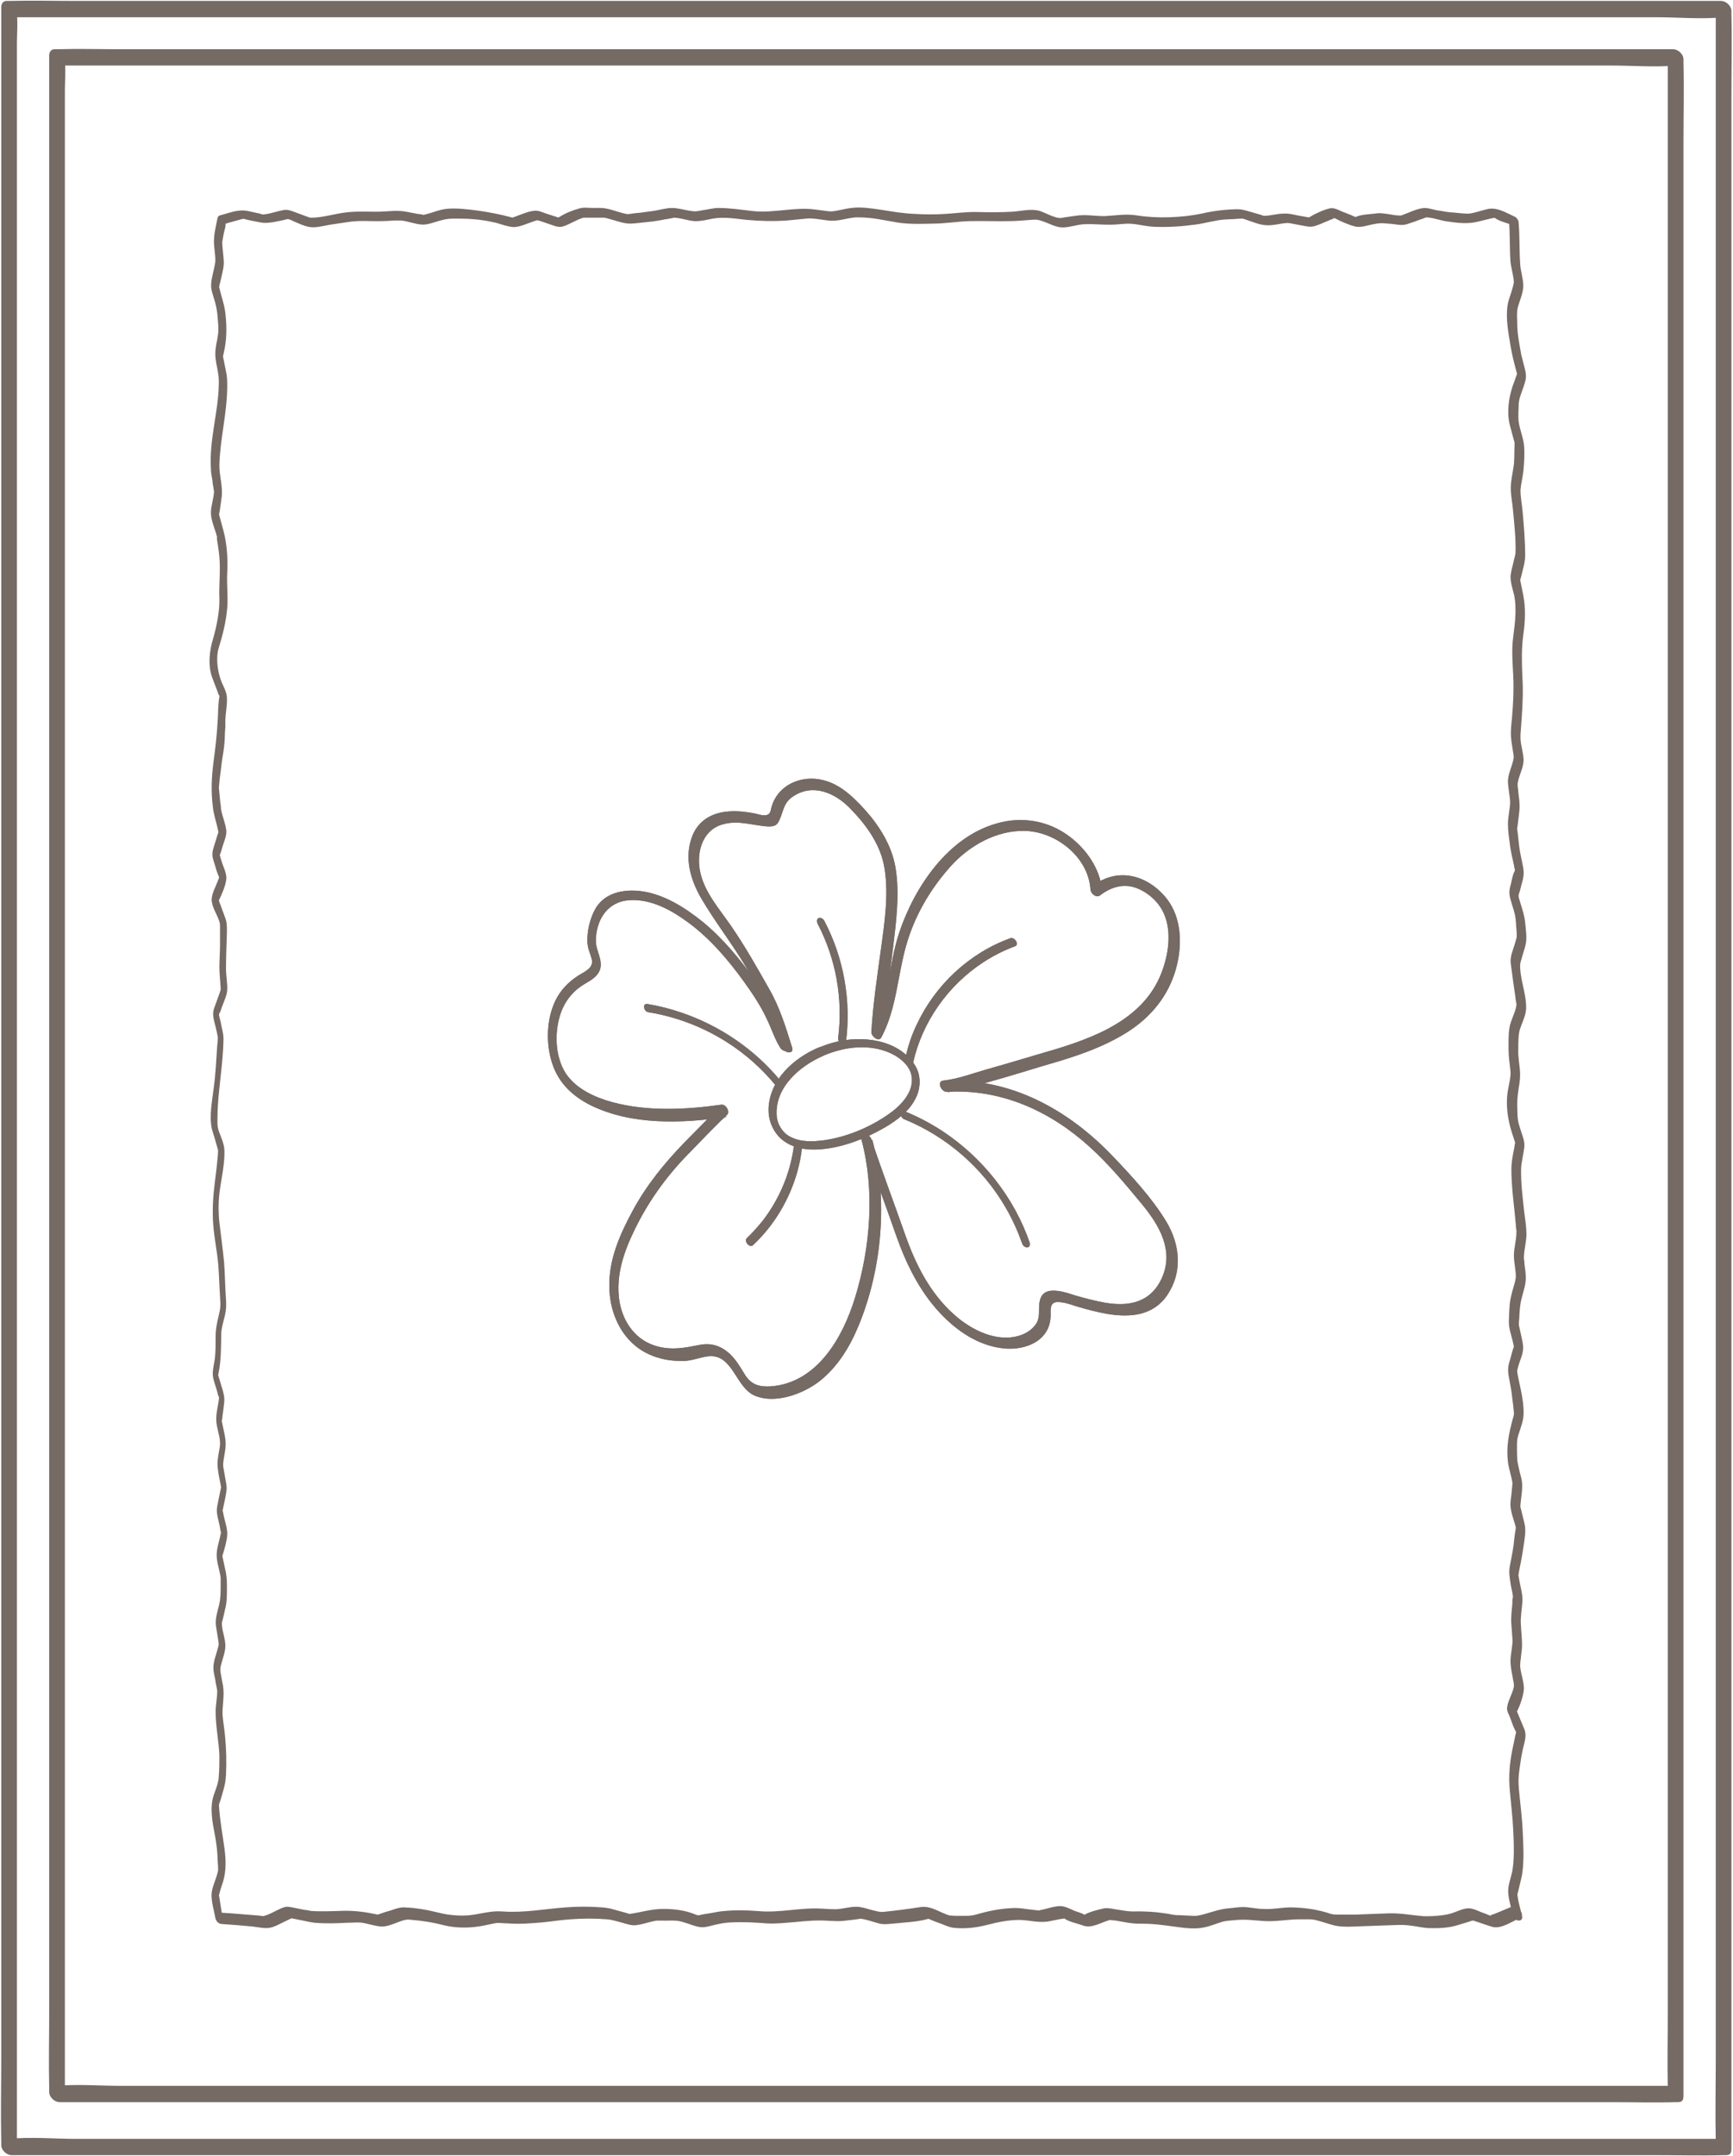 <?xml version="1.0" encoding="UTF-8"?>
<svg id="Layer_2" data-name="Layer 2" xmlns="http://www.w3.org/2000/svg" viewBox="0 0 55.29 68.74">
  <defs>
    <style>
      .cls-1 {
        fill: #756a64;
      }
    </style>
  </defs>
  <g id="Layer_1-2" data-name="Layer 1">
    <g>
      <g>
        <path class="cls-1" d="M53.38,66.5c-.46,0-.92,0-1.38,0h-3.76c-1.85,0-3.71,0-5.56,0h-6.78c-2.48,0-4.95,0-7.43,0h-7.5c-2.32,0-4.64,0-6.96,0h-5.91c-1.42,0-2.83,0-4.25,0-.66,0-1.36-.06-2.02,0-.03,0-.06,0-.09,0l.33.32c0-.58,0-1.17,0-1.75v-4.72c0-2.33,0-4.66,0-6.99v-8.53c0-3.1,0-6.21,0-9.31v-9.46c0-2.92,0-5.84,0-8.76v-7.43c0-1.78,0-3.56,0-5.34v-1.66c0-.29.03-.58,0-.87,0-.04,0-.07,0-.11l-.17.2c.46,0,.92,0,1.38,0h3.76c1.85,0,3.71,0,5.56,0h6.78c2.48,0,4.95,0,7.43,0h7.5c2.32,0,4.64,0,6.96,0h5.91c1.42,0,2.83,0,4.25,0,.66,0,1.36.06,2.02,0,.03,0,.06,0,.09,0l-.33-.32c0,.58,0,1.17,0,1.75v4.72c0,2.33,0,4.66,0,6.99v8.53c0,3.1,0,6.21,0,9.31v9.46c0,2.92,0,5.84,0,8.76v7.43c0,1.78,0,3.56,0,5.34,0,.84-.02,1.69,0,2.53,0,.04,0,.07,0,.11,0,.28.5.48.5.12,0-.58,0-1.17,0-1.75v-4.72c0-2.33,0-4.66,0-6.99v-8.53c0-3.1,0-6.21,0-9.31v-9.46c0-2.92,0-5.84,0-8.76v-7.43c0-1.78,0-3.56,0-5.34,0-.84.02-1.69,0-2.53,0-.04,0-.07,0-.11,0-.16-.17-.32-.33-.32-.46,0-.92,0-1.38,0h-3.76c-1.85,0-3.71,0-5.56,0h-6.78c-2.48,0-4.95,0-7.43,0h-7.5c-2.32,0-4.64,0-6.96,0h-5.91c-1.42,0-2.83,0-4.25,0-.67,0-1.35-.02-2.02,0-.03,0-.06,0-.09,0-.12,0-.17.1-.17.2,0,.58,0,1.17,0,1.75v4.72c0,2.33,0,4.66,0,6.99v8.53c0,3.1,0,6.21,0,9.31v9.46c0,2.92,0,5.84,0,8.76v7.43c0,1.78,0,3.56,0,5.34,0,.84-.02,1.69,0,2.53,0,.04,0,.07,0,.11,0,.16.17.32.33.32.46,0,.92,0,1.38,0h3.76c1.85,0,3.71,0,5.56,0h6.78c2.48,0,4.95,0,7.43,0h7.5c2.32,0,4.64,0,6.96,0h5.91c1.42,0,2.83,0,4.25,0,.67,0,1.35.02,2.02,0,.03,0,.06,0,.09,0,.33,0,.11-.52-.16-.52h0Z"/>
        <path class="cls-1" d="M54.91,68.19c-.49,0-.97,0-1.46,0h-3.98c-1.96,0-3.92,0-5.88,0h-7.18c-2.62,0-5.24,0-7.86,0h-7.94c-2.48,0-4.96,0-7.43,0h-6.23c-1.51,0-3.01,0-4.52,0-.7,0-1.44-.07-2.13,0-.03,0-.06,0-.09,0l.33.32c0-.61,0-1.22,0-1.84v-4.95c0-2.45,0-4.89,0-7.34v-8.95c0-3.26,0-6.52,0-9.77v-9.93c0-3.07,0-6.13,0-9.2v-7.8c0-1.87,0-3.74,0-5.61v-1.74c0-.3.03-.61,0-.91,0-.04,0-.08,0-.12l-.17.2c.49,0,.97,0,1.46,0h3.98c1.96,0,3.92,0,5.88,0h7.18c2.62,0,5.24,0,7.86,0h7.94c2.48,0,4.96,0,7.43,0h6.23c1.51,0,3.01,0,4.52,0,.7,0,1.44.07,2.13,0,.03,0,.06,0,.09,0l-.33-.32c0,.61,0,1.22,0,1.84v4.95c0,2.45,0,4.89,0,7.34v8.95c0,3.26,0,6.52,0,9.77v9.93c0,3.07,0,6.13,0,9.2v7.8c0,1.87,0,3.74,0,5.61,0,.88-.02,1.77,0,2.65,0,.04,0,.08,0,.12,0,.28.5.48.5.12,0-.61,0-1.22,0-1.84v-4.95c0-2.45,0-4.89,0-7.34v-8.95c0-3.26,0-6.52,0-9.77v-9.93c0-3.07,0-6.13,0-9.2v-7.8c0-1.87,0-3.74,0-5.61,0-.88.02-1.77,0-2.65,0-.04,0-.08,0-.12,0-.16-.17-.32-.33-.32-.49,0-.97,0-1.46,0h-3.98c-1.96,0-3.92,0-5.88,0h-7.18c-2.62,0-5.24,0-7.86,0h-7.94c-2.48,0-4.96,0-7.43,0h-6.23c-1.51,0-3.01,0-4.52,0-.71,0-1.42-.02-2.13,0-.03,0-.06,0-.09,0-.12,0-.17.1-.17.2,0,.61,0,1.22,0,1.84v4.95c0,2.45,0,4.89,0,7.34v8.95c0,3.26,0,6.52,0,9.77v9.93c0,3.07,0,6.13,0,9.2v7.8c0,1.87,0,3.74,0,5.61,0,.88-.02,1.77,0,2.65,0,.04,0,.08,0,.12,0,.16.17.32.33.32.49,0,.97,0,1.46,0h3.98c1.96,0,3.92,0,5.88,0h7.18c2.62,0,5.24,0,7.86,0h7.94c2.48,0,4.96,0,7.43,0h6.23c1.51,0,3.01,0,4.52,0,.71,0,1.42.02,2.13,0,.03,0,.06,0,.09,0,.33,0,.11-.52-.16-.52h0Z"/>
        <g>
          <g>
            <path class="cls-1" d="M25.25,33.35c-.17-.28-.27-.59-.41-.88-.19-.41-.44-.79-.7-1.15-.5-.7-1.05-1.38-1.72-1.93-.57-.46-1.25-.89-1.98-.98-.56-.07-1.19.06-1.47.61-.15.29-.24.66-.23.99,0,.21.09.38.14.57.07.29-.24.4-.44.53-.31.2-.56.46-.72.79-.29.61-.31,1.37-.1,2.01s.67,1.05,1.23,1.33c1.3.64,2.93.58,4.32.37l-.15-.35c-.16.08-.31.28-.43.4-.25.25-.5.51-.75.76-.64.66-1.21,1.36-1.65,2.17-.41.76-.77,1.56-.75,2.44.01.7.27,1.4.81,1.86.27.23.61.38.96.45.19.04.38.05.58.05.28,0,.54-.12.81-.15.79-.08.86,1,1.49,1.26s1.48-.04,2.01-.43c.6-.45,1.01-1.12,1.29-1.8.75-1.8.95-4.05.44-5.93h-.32c.34,1.02.72,2.01,1.07,3.02.32.91.74,1.78,1.4,2.49.54.58,1.24,1.06,2.05,1.14.7.07,1.48-.25,1.49-1.05,0-.2-.03-.42.22-.43.19,0,.4.07.58.13.33.1.67.19,1.01.25.73.12,1.46.06,1.91-.6.5-.74.41-1.62-.04-2.36s-1.09-1.43-1.69-2.06c-1.42-1.49-3.27-2.52-5.38-2.41l.11.36c.45-.05.92-.22,1.36-.34.58-.16,1.15-.34,1.72-.51.91-.26,1.83-.55,2.64-1.06.76-.48,1.32-1.16,1.56-2.03.2-.73.19-1.6-.29-2.22-.6-.76-1.56-1.03-2.36-.42l.3.2c-.06-.78-.58-1.48-1.22-1.89s-1.41-.51-2.14-.3c-1.56.43-2.63,2.02-3.12,3.48-.34,1.02-.33,2.13-.84,3.1l.32.16c.05-.92.21-1.84.32-2.76.1-.83.22-1.74.08-2.57-.12-.71-.52-1.34-.99-1.86-.43-.47-.9-.91-1.57-.97-.62-.05-1.21.28-1.39.88-.04.14-.03.25-.18.28-.11.02-.28-.04-.38-.06-.27-.05-.53-.08-.81-.06-.56.04-1.01.31-1.19.86-.22.65-.03,1.31.3,1.89.45.77,1.01,1.48,1.47,2.26.23.39.48.78.66,1.19s.32.88.46,1.32c.06.19.4.24.32,0-.2-.64-.39-1.27-.73-1.86-.39-.69-.78-1.38-1.23-2.03-.36-.52-.81-1.03-.96-1.65s.03-1.36.68-1.56c.52-.16.97.03,1.48.06.16,0,.27-.02.34-.17.15-.3.13-.57.44-.78.64-.44,1.35-.12,1.83.37s.92,1.08,1.07,1.76c.19.88.03,1.89-.09,2.77s-.25,1.73-.3,2.61c0,.13.24.33.32.16.48-.9.51-1.92.78-2.89s.77-1.82,1.42-2.55c.59-.66,1.46-1.16,2.37-1.14,1,.02,2.03.83,2.1,1.86,0,.12.17.29.3.2.38-.29.81-.41,1.26-.2.29.13.56.37.72.65.36.64.21,1.51-.07,2.15-.67,1.52-2.43,2.05-3.9,2.47-.54.16-1.07.32-1.61.47-.45.13-.93.31-1.39.36-.23.02-.07.37.11.36,1.73-.1,3.29.61,4.55,1.75.62.56,1.15,1.2,1.68,1.84.55.67,1.02,1.47.63,2.34-.35.78-1.04.93-1.83.79-.32-.06-.63-.14-.94-.23-.25-.08-.56-.19-.83-.14-.28.06-.32.32-.32.57,0,.21,0,.38-.15.55-.12.14-.27.23-.44.29-.74.25-1.56-.16-2.11-.65-.78-.69-1.24-1.61-1.58-2.58s-.73-2-1.07-3.02c-.06-.19-.39-.25-.32,0,.44,1.61.29,3.46-.2,5.05-.39,1.27-1.21,2.72-2.69,2.83-.36.02-.61-.05-.81-.35-.15-.24-.28-.48-.49-.68-.28-.26-.6-.37-.98-.29-.46.09-.85.17-1.32.05-.7-.18-1.12-.77-1.23-1.46-.12-.8.14-1.55.48-2.25.43-.89,1-1.69,1.69-2.4.25-.26.5-.51.75-.77.11-.11.22-.22.33-.33.04-.03.18-.16.15-.15.17-.08.01-.38-.15-.35-1.14.16-2.35.22-3.47-.08-.55-.15-1.16-.42-1.49-.92-.36-.56-.37-1.39-.13-2,.12-.3.32-.56.58-.75.19-.14.46-.24.59-.45.21-.33-.07-.66-.08-1.01,0-.67.36-1.26,1.06-1.31s1.36.32,1.9.72c.69.51,1.26,1.18,1.76,1.87.28.39.55.79.75,1.23.14.29.24.61.41.88.12.19.42.13.28-.1Z"/>
            <path class="cls-1" d="M26.13,33.39c-.8.34-1.57,1.02-1.61,1.95-.01.33.1.65.33.9.3.31.73.42,1.16.41.78-.02,1.57-.33,2.23-.71.37-.22.74-.49.95-.88.19-.34.21-.77,0-1.1-.53-.83-1.7-.96-2.57-.73-.16.04-.32.1-.48.16-.14.06.01.31.14.26.51-.21,1.06-.32,1.61-.23.36.06.73.21.98.48.22.23.28.52.17.83-.14.37-.47.65-.79.86-.57.38-1.26.66-1.94.76-.36.05-.77.07-1.1-.11-.16-.08-.27-.21-.35-.37-.04-.07-.07-.19-.08-.29-.07-.91.74-1.6,1.49-1.92.14-.06-.01-.31-.14-.26Z"/>
          </g>
          <path class="cls-1" d="M25.34,36.44c-.1.9-.45,1.75-1,2.47-.16.2-.33.39-.51.56-.11.1.09.33.19.23.68-.63,1.17-1.46,1.42-2.35.07-.25.12-.51.15-.78,0-.07-.03-.15-.1-.18-.05-.03-.14-.02-.15.05h0Z"/>
          <path class="cls-1" d="M32.86,39.64c-.5-1.46-1.51-2.74-2.81-3.59-.37-.24-.75-.44-1.16-.61-.18-.07-.19.18-.05.24,1.36.55,2.52,1.56,3.25,2.83.21.36.38.74.52,1.13.02.07.09.13.16.13.07,0,.1-.07.08-.14h0Z"/>
          <path class="cls-1" d="M32.24,29.91c-1.31.47-2.4,1.49-2.99,2.75-.17.35-.29.72-.37,1.1-.03.13.21.29.25.13.29-1.31,1.12-2.48,2.24-3.21.32-.21.66-.38,1.01-.51.15-.05,0-.3-.14-.26h0Z"/>
          <path class="cls-1" d="M24.92,34.48c-.83-1.02-1.95-1.78-3.19-2.2-.35-.12-.71-.21-1.07-.27-.18-.03-.12.24.02.26,1.24.2,2.4.75,3.34,1.58.27.24.51.49.74.77.12.14.28,0,.17-.14h0Z"/>
          <path class="cls-1" d="M26.99,33.22c.17-1.32-.07-2.68-.69-3.86-.03-.06-.11-.12-.18-.09s-.06.11-.04.17c.59,1.12.82,2.4.66,3.66,0,.07.03.15.1.18.05.03.14.02.15-.05h0Z"/>
        </g>
        <path class="cls-1" d="M48.25,60.78l-.55.23c-.06.03-.22.05-.1.07-.08,0-.17-.06-.24-.08-.16-.05-.36-.17-.53-.16s-.36.11-.52.16c-.25.08-.68.1-.91.09-.37-.03-.71-.1-1.08-.09s-.71.03-1.07.04c-.17,0-.35,0-.52,0-.2,0-.21,0-.42-.07-.39-.11-.71-.15-1.12-.16-.3,0-.59.07-.89.05-.21,0-.43-.06-.64-.06-.16,0-.32.03-.47.04-.35.03-.66.18-1.01.24-.04,0,.03,0-.01,0-.04,0-.08,0-.11,0l-.4-.02c-.18,0-.21-.01-.42-.05-.39-.06-.73-.08-1.12-.07-.11,0-.3-.03-.48-.06-.14-.02-.28-.06-.41-.04-.18.04-.47.11-.62.2-.01,0-.13.04,0,.03.08-.01.04,0,0-.02-.1-.06-.22-.09-.33-.13-.14-.06-.3-.15-.45-.15-.2,0-.41.08-.6.12-.03,0-.07.02-.1.02-.02,0,.1,0,.02,0-.12-.01-.24-.03-.35-.04-.14-.02-.28-.04-.42-.04-.38.01-.73.07-1.1.17-.21.06-.28.08-.46.08h-.35c-.05,0-.29-.03-.14,0-.33-.09-.61-.33-.96-.28-.38.06-.77.11-1.15.15-.16.02-.25-.02-.46-.07-.14-.04-.29-.09-.44-.09-.22,0-.43.07-.65.08-.15,0-.31-.01-.46-.02-.67-.04-1.33.14-2,.08-.39-.03-.75-.04-1.14,0-.15.01-.29.05-.44.07-.11.02-.22.03-.32.06-.02,0-.1,0-.04.01.07,0-.03-.02-.05-.02-.35-.15-.7-.19-1.07-.19s-.7.11-1.07.16c-.06,0,.09.01.02,0-.04,0-.07-.02-.11-.03l-.4-.11c-.13-.04-.25-.06-.39-.07-.4-.03-.75-.03-1.15,0-.68.05-1.33.18-2.02.13-.37-.03-.68.08-1.05.12-.28.03-.68,0-.98-.08-.37-.09-.74-.16-1.12-.17-.15,0-.27.05-.42.1-.11.03-.21.06-.32.1-.03.01-.06.02-.09.03.01,0,.09.01,0,0-.38-.08-.72-.13-1.11-.12-.35.01-.71.03-1.06,0,.05,0-.12-.03-.16-.03l-.4-.08c-.15-.03-.21-.03-.35.03-.18.08-.39.21-.58.25.03,0-.1-.01-.14-.02l-.38-.03c-.32-.03-.64-.05-.96-.07l.2.2c-.04-.22-.08-.45-.11-.67-.02-.1-.02-.03,0-.13.03-.13.08-.26.12-.39.1-.34.09-.7.04-1.06-.06-.44-.14-.86-.17-1.3,0-.11-.02-.04.02-.16.05-.13.08-.27.12-.4.05-.17.07-.3.08-.48.02-.41.01-.82-.03-1.23-.02-.22-.06-.44-.08-.67,0-.06,0-.04,0-.15l.03-.42c.01-.18,0-.32-.04-.5-.02-.12-.05-.24-.06-.36,0-.05,0-.09.03-.2.05-.19.13-.39.13-.58,0-.23-.1-.45-.11-.68,0-.03,0,.04,0-.04,0-.04.02-.09.03-.13.03-.15.07-.29.1-.44.03-.17.03-.34.03-.52s0-.33-.03-.51l-.09-.42s-.02-.09-.03-.14c0-.03-.02.09.01,0,.06-.2.14-.46.15-.66s-.08-.44-.12-.64c0-.04-.02-.09-.03-.14,0-.06-.01.1,0,.02.03-.13.05-.25.08-.38.04-.2.07-.33.03-.53l-.07-.4c-.02-.12-.02-.09-.02-.17.01-.22.08-.43.08-.65s-.07-.45-.11-.67c-.02-.1-.02-.03,0-.14.01-.14.04-.28.05-.41.03-.19.02-.3-.03-.48l-.12-.4s-.03-.09-.04-.13c.02.09,0,.05.02-.02.09-.43.08-.86.09-1.29,0-.13.07-.38.12-.58.04-.18.04-.31.03-.5-.03-.39-.03-.78-.06-1.17-.04-.42-.1-.85-.15-1.27-.04-.38-.03-.76.02-1.09.06-.39.15-.81.14-1.2,0-.21-.11-.43-.18-.63-.06-.19-.04-.27-.04-.52.01-.74.18-1.6.19-2.42,0-.18-.06-.36-.09-.54-.02-.09-.06-.2-.06-.29,0,.14,0,.04.03,0,.04-.06.05-.15.08-.21.06-.17.15-.34.16-.52.01-.22-.04-.45-.04-.68,0-.39.02-.79.03-1.18,0-.19,0-.31-.07-.48l-.14-.38s-.04-.1-.05-.15c0-.02-.02.09.01,0,.09-.18.21-.46.23-.66.02-.18-.1-.4-.15-.57-.02-.05-.03-.11-.05-.17-.01-.03-.02-.11-.02-.04,0,.08.02-.02.03-.04.03-.06.04-.13.06-.19.05-.18.15-.37.13-.55-.03-.23-.13-.45-.17-.68,0,0,0,.02,0-.03,0-.05-.01-.11-.02-.16-.01-.14-.03-.28-.04-.42-.01-.11-.01-.04,0-.14.01-.15.03-.3.05-.44.02-.17.04-.35.07-.52s.05-.35.06-.52c0-.13.01-.26.02-.39,0-.06,0-.13,0-.19s0-.02,0-.04c.01-.22.06-.46.05-.68,0-.19-.11-.37-.18-.54-.12-.31-.18-.75-.08-1.07.13-.42.23-.82.27-1.27.03-.37-.02-.75,0-1.12.02-.39,0-.78-.08-1.17-.05-.23-.12-.45-.18-.68-.02-.09,0,.08,0,.02,0-.05.01-.09.02-.14l.06-.42c.05-.36-.08-.7-.07-1.06.02-.8.24-1.61.25-2.47,0-.18,0-.33-.04-.5l-.08-.4s-.02-.08-.02-.12c0,.09,0,.04.02-.03.11-.45.11-.85.06-1.31-.02-.18-.07-.35-.12-.53-.03-.1-.06-.21-.08-.31,0-.05-.01.11,0,.02.01-.06.02-.12.04-.18.04-.19.1-.38.11-.58,0-.23-.05-.47-.05-.7,0,.04.03-.17.04-.21.01-.09.09-.29.06-.38-.02-.06-.05.03-.03.03.03,0,.1-.03.14-.04.13-.04.27-.07.4-.11.05-.02.14-.01.02-.02.03,0,.07.01.11.02.14.04.28.06.42.09.19.04.29.03.48,0,.14-.03.28-.05.42-.09.03,0,.06-.02.08-.02-.13,0,0,.02.04.04.18.08.42.2.62.23.2.03.47-.05.67-.08.18-.03.36-.05.54-.08.36-.06.72-.02,1.08-.03.13,0,.26-.01.39-.02.06,0,.11,0,.17,0,.04,0,.07,0,.05,0,.23.02.45.12.68.13.19.01.39-.08.58-.13.23-.06.28-.06.54-.06.38,0,.71.02,1.13.11.21.04.45.15.67.16.19,0,.42-.11.6-.17.05-.02.1-.03.15-.05.08-.02,0,0-.01,0,.11.02.22.07.32.1.17.05.34.15.51.1.23-.07.43-.22.66-.28-.02,0,.14,0,.19,0,.14,0,.28,0,.42,0,.11,0,.04,0,.14.02.14.04.28.08.42.12.18.05.29.06.48.04s.38-.04.56-.06c.13-.02.27-.04.4-.07.06,0,.12-.02.18-.03.02,0,.12-.02.06-.02.23,0,.45.09.68.11.19.01.39-.04.59-.08.36-.06.72,0,1.08.04.44.04.84.05,1.29.02.2-.02.41-.04.61-.06.16-.02.33.01.55.04.19.03.32.04.5.01.19-.03.4-.09.59-.09.5,0,.81.09,1.31.17.36.05.73.04,1.09.03.4,0,.79-.07,1.18-.08.43-.01.86.01,1.29,0,.18,0,.35-.02.53-.03.28-.02.31-.04.55.05.17.06.37.17.56.18.22.01.46-.08.69-.1.38-.02.75.04,1.14,0,.25-.02.31-.03.54,0,.19.03.38.07.57.08.45.02.89-.01,1.33-.07.18-.02.36-.07.53-.1.25-.05.32-.06.57-.07.12,0,.25-.02.37-.02.05,0,.05,0,.16.04.19.06.41.16.62.17.22.02.46-.06.68-.07.06,0,.04,0,.15.02l.43.08c.2.04.27.01.46-.06l.38-.16s.09-.03.12-.05c-.05.04-.15-.05-.02.02.19.1.44.21.64.26.19.05.44-.05.63-.08.22-.04.29-.02.55,0,.18.02.33.06.5,0,.13-.04.27-.09.4-.14.05-.02.1-.03.14-.05.06-.03.1-.02.03-.02.23,0,.46.1.69.13.33.05.68.09,1.01,0l.41-.1s.1-.01.13-.03c.01,0-.11-.05-.05,0,.13.12.42.18.59.25l-.12-.18c.04.45.02.89.05,1.33.02.23.11.48.11.71,0-.06-.02.04-.02.06-.02.07-.04.14-.06.21-.04.13-.1.28-.12.41-.07.44.03.92.1,1.35.04.22.09.44.15.66.02.06.03.13.05.19.02.1,0-.03,0,0-.05.13-.09.26-.14.39-.13.39-.19.84-.09,1.24l.12.45c.04.14.03.08.03.21-.01.22,0,.51-.03.66-.03.23-.09.46-.09.69s.05.46.07.69c.04.45.1.94.08,1.4,0,.01-.03.13-.05.21-.03.15-.08.3-.1.45-.03.22.06.46.11.67.08.4.03.87-.03,1.31s-.02.85,0,1.27c.02.45,0,.83-.04,1.32-.02.21-.05.43-.03.64.01.14.04.29.06.43.02.11.03.18.02.23-.04.24-.17.47-.18.71,0,.22.07.52.07.69s-.07.47-.07.69c0,.23.04.48.07.71s.09.44.13.65c0,.05.03.1.03.15,0-.09,0-.05-.02,0-.07.13-.09.32-.13.46-.07.24-.02.36.05.6.09.29.11.35.13.62,0,.13.03.28.02.41,0,.01-.03.13-.06.22-.06.21-.16.41-.13.63s.06.45.09.67c.02.14.04.27.06.41,0,.07.02.13.03.2,0,.08,0,.04,0,.06-.04.24-.18.46-.22.7-.04.23-.03.49-.03.72s.04.45.06.67c.02.15-.05.44-.09.66-.06.42,0,.85.12,1.25.04.12.08.24.12.37.01.04.02-.11,0,0-.02.07-.02.15-.04.22-.04.21-.08.41-.08.62,0,.46.05.89.1,1.35.01.14.03.27.04.41,0,.07.01.13.02.2,0,.07,0,.04,0,.06,0,.25-.08.49-.08.74s.07.47.06.71c0-.03,0,0-.01.05-.01.07-.03.13-.05.2-.04.14-.08.28-.11.43-.04.22-.04.47-.05.69s.07.43.12.64c.01.06.03.12.04.18.01.08.02-.08,0,0-.05.13-.08.28-.12.41-.08.25-.08.36-.03.62.04.21.08.42.1.64.02.14.04.29.05.44,0,.08,0,.08-.04.21-.12.45-.21.88-.15,1.36.03.24.12.47.15.71-.02-.13,0-.03-.01.02-.01.07-.01.14-.02.21-.01.14-.04.28-.04.41,0,.23.1.47.16.69,0,.02.03.15.02.07s-.01.05-.02.07c-.03.16-.04.31-.06.47-.03.23-.08.45-.12.67s0,.38.03.6c.02.12.06.25.07.38,0-.06,0-.07,0,0-.02.07-.02.15-.02.23-.02.22-.05.43-.03.65.01.14.02.28.03.42.01.12.01.08,0,.21-.02.22-.08.46-.05.68.01.14.05.29.07.43.01.06.03.13.03.19,0,.08,0,0,0,.05-.04.23-.2.46-.22.69,0,.09.04.17.08.25.06.15.11.33.19.47.03.05.02.13.03,0,0,.04-.02.09-.03.13-.03.16-.07.32-.1.48-.09.44-.12.86-.08,1.3s.09.85.11,1.27.04.98-.04,1.34c-.05.21-.14.45-.12.66.02.24.1.48.15.72.04.18.34.22.29,0s-.14-.49-.15-.73c0,.1,0,.04.02-.02.02-.07.03-.14.05-.21.03-.14.07-.27.09-.41.06-.44.03-.91.01-1.35s-.08-.88-.12-1.31c-.02-.28-.02-.36.02-.66.03-.22.06-.42.11-.64.05-.23.13-.41.04-.63l-.18-.43s-.04-.1-.06-.15c0,.01-.03.08.02,0,.09-.17.2-.5.21-.7,0-.23-.1-.48-.12-.71,0,.02,0,0,0-.05,0-.07.01-.13.02-.2.01-.14.04-.28.04-.43,0-.23-.03-.47-.04-.7-.01-.15.03-.44.05-.66.02-.21-.04-.41-.08-.62-.01-.07-.03-.14-.04-.21s0-.11-.01-.02c.02-.14.05-.28.08-.42.04-.2.07-.4.1-.6.03-.23.07-.41.02-.64l-.11-.45s-.03-.09-.03-.13c.02.11,0,.03.01-.04.02-.22.07-.47.05-.69-.01-.12-.05-.24-.08-.36l-.05-.23s-.03-.17-.02-.1c-.01-.21-.02-.54,0-.7.03-.17.16-.46.19-.68.05-.41-.09-.92-.17-1.32-.02-.11-.03-.16-.02-.2.03-.15.09-.3.14-.45.07-.23.05-.34,0-.57-.03-.14-.06-.27-.09-.41-.02-.09,0,.09,0,0,0-.07,0-.14.01-.2.01-.23.02-.45.08-.67.05-.2.13-.42.13-.63,0-.14-.02-.29-.04-.43,0-.06-.01-.13-.02-.19,0-.09,0,.02,0-.07.01-.24.08-.48.08-.71s-.04-.48-.07-.71c-.05-.46-.11-.91-.1-1.38,0-.14.07-.45.1-.66s-.06-.39-.12-.59c-.09-.28-.09-.32-.1-.62s0-.39.04-.68c.04-.22.06-.39.04-.61s-.06-.43-.05-.64c0-.25,0-.5.06-.67.07-.2.19-.44.19-.65.01-.47-.21-.95-.19-1.41,0,.02,0,0,.01-.04.01-.06.04-.12.05-.18.04-.14.09-.28.12-.42.04-.21,0-.45-.02-.67s-.08-.39-.14-.59c-.02-.07-.04-.14-.06-.2,0-.03-.03-.14-.03-.06,0,.08.03-.05.03-.07.03-.08.05-.16.07-.25.07-.25.11-.38.06-.63s-.1-.46-.12-.63l-.05-.45c-.02-.14-.02-.09,0-.23.02-.22.07-.44.06-.66,0-.14-.03-.27-.04-.41,0-.07-.02-.13-.02-.2,0-.08,0-.04,0-.06.03-.24.18-.48.19-.73,0-.23-.09-.47-.1-.7,0,.02,0,0,0-.05,0-.07,0-.13.01-.2.01-.14.02-.28.03-.42.03-.45.05-.87.02-1.32-.02-.49-.03-.87.03-1.32.06-.41.08-.85,0-1.26-.03-.15-.06-.3-.09-.44-.02-.07,0-.12-.01-.02,0-.04.02-.09.03-.13.05-.22.13-.45.13-.68,0-.46-.04-.93-.08-1.38-.02-.23-.07-.48-.07-.71,0,.06,0-.05.01-.06,0-.07.02-.14.03-.21.02-.13.05-.27.06-.4.02-.22.03-.46.02-.68s-.09-.43-.14-.64c-.06-.23-.05-.36-.04-.65,0-.25.06-.37.16-.65.08-.24.1-.33.04-.57-.04-.14-.07-.29-.11-.43-.01-.05-.02-.08-.01-.05-.01-.06-.02-.11-.03-.17-.04-.22-.08-.44-.09-.67,0-.24-.03-.5.02-.66.06-.21.17-.45.17-.67,0-.23-.09-.47-.1-.7-.03-.44-.01-.88-.05-1.32,0-.07-.06-.15-.12-.18-.29-.13-.57-.32-.89-.24-.17.04-.43.13-.57.14s-.4-.03-.58-.04c-.15-.01-.26-.04-.47-.07-.14-.03-.31-.09-.45-.06-.2.03-.42.14-.61.21-.08.03-.07.02-.11.02-.11,0-.22-.02-.33-.04-.15-.02-.3-.05-.45-.02-.17.02-.49.03-.64.12-.06.04.04,0,.06.01-.02-.02-.07-.03-.09-.04-.12-.06-.25-.1-.37-.15s-.25-.13-.39-.11c-.19.04-.46.16-.62.26-.02.01-.05.03-.08.03.04-.01.08,0,.01,0-.11-.02-.23-.04-.34-.06-.15-.03-.29-.07-.45-.06-.21,0-.42.07-.63.07-.05,0,.04,0,0,0-.03,0-.07-.02-.1-.03-.13-.04-.25-.07-.38-.11-.14-.04-.24-.07-.38-.07-.4.01-.74.05-1.13.14-.63.13-1.41.16-2.05.06-.36-.06-.68,0-1.05.02-.31,0-.61-.06-.93-.01l-.35.05s-.09.02-.13.02c-.07,0-.02,0-.04,0-.2-.03-.41-.15-.6-.22-.28-.09-.6,0-.89.02-.37.02-.73.02-1.1.01s-.7.04-1.05.06c-.31.02-.63.02-.95,0-.44-.02-.69-.07-1.14-.14-.28-.04-.61-.09-.89-.05-.21.02-.42.09-.64.11.03,0-.09,0-.14-.01l-.38-.05c-.65-.09-1.32.12-1.98.05-.36-.04-.74-.1-1.11-.1-.16,0-.33.05-.49.07-.22.04-.23.05-.42.02s-.39-.09-.57-.09-.38.06-.56.09c-.15.02-.29.04-.44.06-.11.01-.23.02-.34.04-.1.01-.07.01-.12,0-.21-.04-.42-.13-.63-.17-.14-.03-.28-.02-.42-.02-.15,0-.32-.03-.46.02-.19.05-.44.15-.61.26-.02.01-.05.03-.08.03.05-.01.08,0,.02-.01-.11-.04-.23-.07-.34-.11-.13-.04-.28-.12-.42-.1-.19.02-.42.12-.61.19-.03.01-.06.02-.09.03-.01,0,.09.01.02,0-.11-.03-.21-.05-.32-.08-.35-.08-.71-.14-1.07-.18-.29-.03-.62-.06-.9.01-.2.05-.41.14-.62.17.13-.02-.06-.03-.12-.04l-.37-.07c-.31-.06-.61,0-.93,0-.36,0-.69-.02-1.05.03s-.74.17-1.09.16c.01,0-.05-.02-.11-.04l-.38-.14c-.14-.05-.22-.09-.37-.06-.21.04-.42.12-.64.14-.02,0,.09,0,.02,0-.04,0-.08-.02-.12-.03l-.37-.08c-.32-.07-.6.06-.91.14-.03,0-.06.05-.07.08-.04.22-.1.44-.11.66-.02.24.05.49.04.73,0,.02-.02.13-.04.22-.03.15-.08.31-.09.46-.03.21.08.44.13.64.06.24.07.37.09.66.02.25,0,.37-.06.66-.04.23-.04.37,0,.6.06.3.09.43.08.69-.01.84-.31,1.76-.25,2.68,0,.13.03.25.05.38,0,.07.02.15.03.22,0,.02.02.14.02.08,0,.24-.1.48-.1.72s.13.51.19.75c.02.06,0,.01,0,.04,0,.05.01.11.02.16.02.15.05.31.06.47.04.44-.02.89,0,1.33.01.36-.08.84-.2,1.26-.12.39-.17.85-.03,1.24.05.14.11.28.16.42.02.06.04.12.07.17,0,.01.02-.1,0,.02-.04.23-.04.47-.05.7-.03.53-.07.88-.14,1.4-.06.49-.08.91-.02,1.4.02.22.09.43.14.64.01.06.03.12.04.18.02.08.02-.08,0,0-.05.13-.08.27-.13.41-.08.25-.09.33,0,.58.04.14.08.29.14.42.03.08,0,.1.02,0-.01.06-.04.11-.06.17-.07.19-.22.44-.18.65.04.24.21.46.26.7-.01-.07,0,.03,0,.06,0,.07,0,.14,0,.21,0,.14,0,.28,0,.41,0,.23-.02.46-.02.69s.03.45.04.67c0,.1,0,.05-.04.18l-.17.47c-.07.2,0,.38.05.59.02.07.03.15.05.22,0,.02.03.15.02.07s0,.05,0,.07c0,.08-.01.16-.02.25-.03.44-.05.89-.11,1.33-.05.41-.15.9-.06,1.31.03.12.08.25.11.37.02.07.04.14.06.21.02.04.04.2.03.05,0,.23-.04.48-.06.71-.06.48-.12.91-.11,1.39,0,.43.08.86.14,1.29s.06.88.09,1.32c.02.3.02.36-.05.65-.05.21-.09.4-.09.61,0,.27,0,.47-.02.68s-.1.44-.06.65c.03.14.08.27.12.41.02.06.03.14.06.2.05.1.01.01.01.02-.02.24-.1.49-.09.73s.11.47.12.7c0-.03,0,.02,0,.07,0,.07-.02.14-.03.21-.02.13-.05.27-.05.4,0,.22.06.46.1.68.02.1.02.06-.01.19-.03.16-.07.33-.1.5-.04.21.04.42.08.62.01.07.02.14.04.2.03.09,0,.05,0,0-.02.14-.06.27-.09.4-.06.25-.06.38-.01.62.03.14.07.28.09.42,0,.04,0,.11,0,.23,0,.27,0,.44-.05.65s-.13.44-.1.66c.02.15.05.29.07.44s.03.14,0,.24c-.05.22-.16.46-.15.68,0,.12.04.25.06.37.01.07.02.14.04.22,0,.01.02.14.02.08.01.24-.05.48-.05.71,0,.46.1.93.12,1.39,0,.23,0,.45-.02.68,0,.17-.09.39-.17.62-.12.4-.03.85.05,1.26.04.23.07.44.08.66,0,.14.02.29.02.43,0,.04-.02.11-.05.21-.06.19-.16.4-.16.6,0,.24.08.49.12.72.02.1.09.19.2.2.33.02.66.05.99.08.17.02.38.07.55.04s.36-.15.52-.22c.07-.03.13-.07.2-.09-.05.01-.08,0-.01.01.06.01.13.03.19.04.17.03.35.08.53.1.34.03.69.02,1.03,0,.18,0,.37-.02.48,0,.2.03.42.11.62.12.3.01.65-.24.88-.22.46.04.72.08,1.16.19.3.07.66.08.97.04.2-.02.39-.07.59-.11.15-.03.24,0,.43,0,.37.03.72,0,1.09-.03.31-.03.61-.08.92-.1.4-.03.75-.03,1.15,0,.15.01.26.05.46.1.15.04.3.1.45.09.21-.02.42-.1.63-.14.09-.02.3,0,.46-.01.22,0,.26,0,.44.05s.37.14.55.16c.17.02.37-.06.53-.09.2-.04.25-.05.43-.06.4-.02.76,0,1.15.03.29.02.6-.02.89-.04.39-.04.74-.07,1.12-.04.15,0,.28.02.44,0l.35-.04s.23-.03.18-.03c.21.02.43.11.63.16.14.03.26.01.4,0,.36-.04.78-.05,1.13-.15.06-.02.05-.01-.02-.02.02,0,.05.02.08.03.12.05.24.1.36.14.13.05.26.11.39.13.38.04.72,0,1.08-.09.34-.09.69-.16,1.03-.16.28,0,.64.11.97.04l.35-.07s.1,0,.13-.03c.09-.04-.04-.02-.04-.01.12.12.44.18.6.24.32.13.62-.12.94-.18-.12.02.06.02.12.03l.4.07c.13.02.26.03.39.03.44,0,.69.04,1.14.1.28.04.61.08.89.02.21-.04.41-.13.62-.19.09-.02.29-.04.45-.05.35-.03.67.04,1.02.04.32,0,.64-.06.97-.06h.34c.1.01.11.01.15.02.21.05.42.13.63.18.28.06.6.03.89.02.38-.01.76-.03,1.14-.04.21,0,.23,0,.45.03.16.02.33.06.49.07.34.01.68,0,1-.11l.33-.1s.07-.03.11-.03c.08-.02-.08-.02,0,0,.2.06.4.14.61.2.28.08.63-.17.88-.28.17-.07-.01-.37-.17-.31h0Z"/>
      </g>
      <g>
        <g>
          <path class="cls-1" d="M25.25,33.35c-.17-.28-.27-.59-.41-.88-.19-.41-.44-.79-.7-1.15-.5-.7-1.05-1.38-1.72-1.93-.57-.46-1.25-.89-1.98-.98-.56-.07-1.19.06-1.47.61-.15.29-.24.66-.23.99,0,.21.09.38.14.57.07.29-.24.4-.44.53-.31.2-.56.46-.72.79-.29.61-.31,1.37-.1,2.01s.67,1.05,1.23,1.33c1.3.64,2.93.58,4.32.37l-.15-.35c-.16.08-.31.28-.43.4-.25.25-.5.51-.75.76-.64.66-1.21,1.36-1.65,2.17-.41.76-.77,1.56-.75,2.44.01.7.27,1.4.81,1.86.27.23.61.38.96.45.19.04.38.05.58.05.28,0,.54-.12.81-.15.79-.08.86,1,1.49,1.26s1.48-.04,2.01-.43c.6-.45,1.01-1.12,1.29-1.8.75-1.8.95-4.05.44-5.93h-.32c.34,1.02.72,2.01,1.07,3.02.32.91.74,1.78,1.4,2.49.54.58,1.24,1.06,2.05,1.14.7.07,1.48-.25,1.49-1.05,0-.2-.03-.42.22-.43.19,0,.4.07.58.13.33.1.67.19,1.01.25.73.12,1.46.06,1.91-.6.5-.74.41-1.62-.04-2.36s-1.09-1.43-1.69-2.06c-1.42-1.49-3.27-2.52-5.38-2.41l.11.36c.45-.05.92-.22,1.36-.34.58-.16,1.15-.34,1.72-.51.91-.26,1.83-.55,2.64-1.06.76-.48,1.32-1.16,1.56-2.03.2-.73.19-1.6-.29-2.22-.6-.76-1.56-1.03-2.36-.42l.3.2c-.06-.78-.58-1.48-1.22-1.89s-1.41-.51-2.14-.3c-1.56.43-2.63,2.02-3.12,3.48-.34,1.02-.33,2.13-.84,3.1l.32.16c.05-.92.21-1.84.32-2.76.1-.83.22-1.74.08-2.57-.12-.71-.52-1.34-.99-1.86-.43-.47-.9-.91-1.57-.97-.62-.05-1.21.28-1.39.88-.04.14-.03.25-.18.28-.11.02-.28-.04-.38-.06-.27-.05-.53-.08-.81-.06-.56.04-1.01.31-1.19.86-.22.65-.03,1.31.3,1.89.45.77,1.01,1.48,1.47,2.26.23.39.48.78.66,1.19s.32.88.46,1.32c.06.19.4.24.32,0-.2-.64-.39-1.27-.73-1.86-.39-.69-.78-1.38-1.23-2.03-.36-.52-.81-1.03-.96-1.65s.03-1.36.68-1.56c.52-.16.97.03,1.48.06.16,0,.27-.02.34-.17.15-.3.13-.57.44-.78.64-.44,1.35-.12,1.83.37s.92,1.08,1.07,1.76c.19.88.03,1.89-.09,2.77s-.25,1.73-.3,2.61c0,.13.24.33.32.16.48-.9.51-1.92.78-2.89s.77-1.82,1.42-2.55c.59-.66,1.46-1.16,2.37-1.14,1,.02,2.03.83,2.1,1.86,0,.12.17.29.3.2.38-.29.81-.41,1.26-.2.29.13.56.37.72.65.36.64.21,1.51-.07,2.15-.67,1.52-2.43,2.05-3.9,2.47-.54.16-1.07.32-1.61.47-.45.13-.93.31-1.39.36-.23.02-.07.37.11.36,1.73-.1,3.29.61,4.55,1.75.62.56,1.15,1.2,1.68,1.84.55.67,1.02,1.47.63,2.34-.35.78-1.04.93-1.83.79-.32-.06-.63-.14-.94-.23-.25-.08-.56-.19-.83-.14-.28.06-.32.32-.32.57,0,.21,0,.38-.15.55-.12.14-.27.23-.44.29-.74.25-1.56-.16-2.11-.65-.78-.69-1.24-1.61-1.58-2.58s-.73-2-1.07-3.02c-.06-.19-.39-.25-.32,0,.44,1.61.29,3.46-.2,5.05-.39,1.27-1.21,2.72-2.69,2.83-.36.02-.61-.05-.81-.35-.15-.24-.28-.48-.49-.68-.28-.26-.6-.37-.98-.29-.46.09-.85.17-1.32.05-.7-.18-1.12-.77-1.23-1.46-.12-.8.14-1.55.48-2.25.43-.89,1-1.69,1.69-2.4.25-.26.5-.51.75-.77.11-.11.22-.22.33-.33.04-.03.18-.16.15-.15.17-.08.01-.38-.15-.35-1.14.16-2.35.22-3.47-.08-.55-.15-1.16-.42-1.49-.92-.36-.56-.37-1.39-.13-2,.12-.3.32-.56.58-.75.19-.14.46-.24.59-.45.21-.33-.07-.66-.08-1.01,0-.67.36-1.26,1.06-1.31s1.36.32,1.9.72c.69.51,1.26,1.18,1.76,1.87.28.39.55.79.75,1.23.14.29.24.61.41.88.12.19.42.13.28-.1Z"/>
          <path class="cls-1" d="M26.13,33.39c-.8.34-1.57,1.02-1.61,1.95-.01.33.1.65.33.9.3.31.73.42,1.16.41.78-.02,1.57-.33,2.23-.71.37-.22.74-.49.95-.88.19-.34.21-.77,0-1.1-.53-.83-1.7-.96-2.57-.73-.16.04-.32.1-.48.16-.14.06.01.31.14.26.51-.21,1.06-.32,1.61-.23.36.06.73.21.98.48.22.23.28.52.17.83-.14.37-.47.65-.79.86-.57.38-1.26.66-1.94.76-.36.05-.77.07-1.1-.11-.16-.08-.27-.21-.35-.37-.04-.07-.07-.19-.08-.29-.07-.91.74-1.6,1.49-1.92.14-.06-.01-.31-.14-.26Z"/>
        </g>
        <path class="cls-1" d="M25.34,36.44c-.1.9-.45,1.75-1,2.47-.16.2-.33.39-.51.56-.11.1.09.33.19.23.68-.63,1.17-1.46,1.42-2.35.07-.25.12-.51.15-.78,0-.07-.03-.15-.1-.18-.05-.03-.14-.02-.15.05h0Z"/>
        <path class="cls-1" d="M32.86,39.64c-.5-1.46-1.51-2.74-2.81-3.59-.37-.24-.75-.44-1.16-.61-.18-.07-.19.18-.05.24,1.36.55,2.52,1.56,3.25,2.83.21.36.38.74.52,1.13.02.07.09.13.16.13.07,0,.1-.07.08-.14h0Z"/>
        <path class="cls-1" d="M32.24,29.91c-1.31.47-2.4,1.49-2.99,2.75-.17.35-.29.72-.37,1.1-.03.13.21.29.25.13.29-1.31,1.12-2.48,2.24-3.21.32-.21.66-.38,1.01-.51.15-.05,0-.3-.14-.26h0Z"/>
        <path class="cls-1" d="M24.92,34.48c-.83-1.02-1.95-1.78-3.19-2.2-.35-.12-.71-.21-1.07-.27-.18-.03-.12.24.02.26,1.24.2,2.4.75,3.34,1.58.27.24.51.49.74.77.12.14.28,0,.17-.14h0Z"/>
        <path class="cls-1" d="M26.99,33.22c.17-1.32-.07-2.68-.69-3.86-.03-.06-.11-.12-.18-.09s-.06.11-.04.17c.59,1.12.82,2.4.66,3.66,0,.07.03.15.1.18.05.03.14.02.15-.05h0Z"/>
      </g>
    </g>
  </g>
</svg>